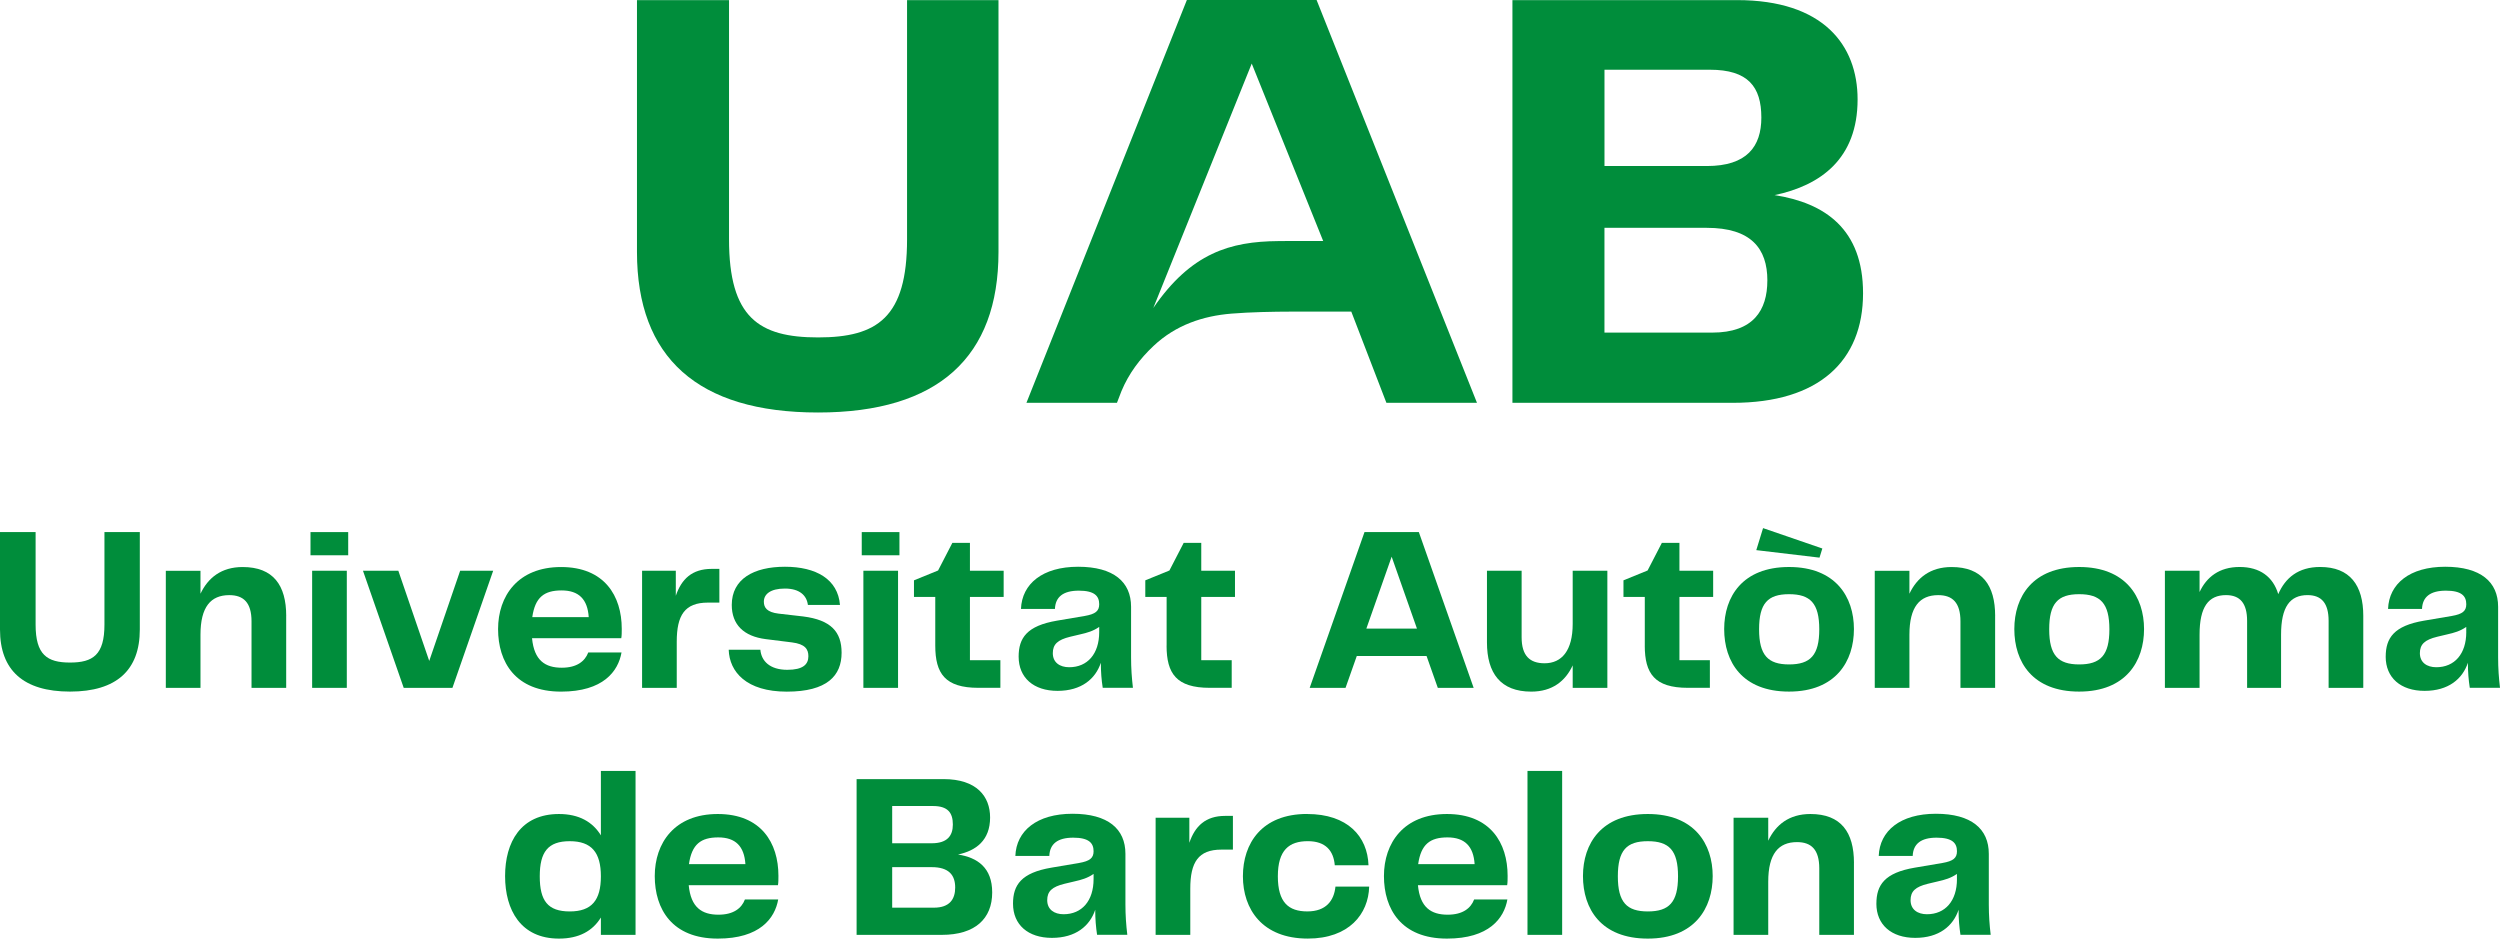 <?xml version="1.0" encoding="UTF-8"?>
<svg xmlns="http://www.w3.org/2000/svg" id="Capa_2" data-name="Capa 2" viewBox="0 0 929.63 349.02">
  <defs>
    <style>
      .cls-1, .cls-2 {
        fill: #008d3b;
      }

      .cls-2 {
        fill-rule: evenodd;
      }
    </style>
  </defs>
  <g id="Capa_1-2" data-name="Capa 1">
    <path class="cls-1" d="M0,197.86h13.24v34.4c0,11.23,4.27,14.11,12.8,14.11s12.8-2.87,12.8-14.11v-34.4h13.15v36.23c0,15.07-8.62,23.08-25.95,23.08S0,249.24,0,234.09v-36.23h0Z"></path>
    <path class="cls-1" d="M106.42,229.04v26.74h-12.89v-24.73c0-6.97-2.96-9.75-8.27-9.75-6.88,0-10.71,4.35-10.71,14.72v19.77h-12.89v-43.55h12.89v8.54c2.79-5.92,7.75-9.93,15.68-9.93,11.41,0,16.2,6.79,16.2,18.2"></path>
    <path class="cls-1" d="M115.46,197.86h14.02v8.62h-14.02v-8.62ZM116.07,212.23h12.89v43.55h-12.89v-43.55Z"></path>
    <polygon class="cls-1" points="183.39 212.23 168.24 255.78 150.12 255.78 134.97 212.23 148.12 212.23 159.61 245.77 171.11 212.23 183.39 212.23"></polygon>
    <path class="cls-1" d="M218.74,242.63h12.37c-1.22,6.97-6.79,14.55-22.47,14.55-16.99,0-23.43-10.98-23.43-23.25s7.32-23.08,23.43-23.08,22.56,10.71,22.56,22.99c0,1.3,0,2.52-.18,3.48h-33.18c.78,8.27,4.88,10.97,11.06,10.97,5.66,0,8.62-2.44,9.84-5.66M197.93,229.48h20.99c-.43-6.62-3.66-9.93-10.1-9.93s-9.84,2.53-10.89,9.93"></path>
    <path class="cls-1" d="M267.5,211.54v12.54h-4.27c-8.62,0-11.58,4.7-11.58,14.54v17.16h-12.89v-43.55h12.54v9.32c2.09-6.18,6.01-10.01,13.33-10.01h2.87Z"></path>
    <path class="cls-1" d="M282.74,241.58c.35,4.18,3.48,7.49,10.02,7.49,5.83,0,7.84-2,7.84-5.05,0-2.61-1.22-4.53-6.1-5.14l-9.76-1.22c-8.19-1.04-12.63-5.4-12.63-12.71,0-9.67,8.19-14.2,19.77-14.2s19.69,4.62,20.47,14.2h-11.93c-.44-3.57-3.14-6.09-8.54-6.09s-7.84,2.09-7.84,4.88c0,2.18,1.13,3.92,5.49,4.44l9.14,1.05c10.36,1.31,14.28,5.75,14.28,13.5,0,8.54-5.4,14.46-20.38,14.46s-21.34-7.32-21.6-15.59h11.76v-.02Z"></path>
    <path class="cls-1" d="M320.44,197.86h14.02v8.62h-14.02v-8.62ZM321.05,212.23h12.89v43.55h-12.89v-43.55Z"></path>
    <path class="cls-1" d="M347.78,240.1v-18.12h-7.92v-6.18l8.97-3.66,5.31-10.28h6.53v10.36h12.54v9.75h-12.54v23.52h11.32v10.28h-8.19c-12.37,0-16.02-5.31-16.02-15.68"></path>
    <path class="cls-1" d="M378.78,244.2c0-6.97,3.05-11.5,14.28-13.41l10.28-1.74c4.01-.7,5.4-1.83,5.4-4.36,0-3.05-1.74-5.05-7.58-5.05s-8.71,2.35-8.88,6.79h-12.63c.35-9.32,8.01-15.68,21.25-15.68s19.69,5.66,19.69,14.89v18.81c0,4.1.26,7.58.69,11.32h-11.23c-.44-2.87-.7-5.75-.7-9.32-2,6.01-7.23,10.45-16.11,10.45s-14.46-4.88-14.46-12.72M408.74,235.04v-1.92c-2.27,1.57-4.44,2.18-7.14,2.79l-3.66.87c-4.62,1.13-6.45,2.79-6.45,6.1,0,3.48,2.61,5.23,6.1,5.23,6.79,0,11.15-4.96,11.15-13.06"></path>
    <path class="cls-1" d="M433.81,240.1v-18.12h-7.93v-6.18l8.97-3.66,5.31-10.28h6.53v10.36h12.54v9.75h-12.54v23.52h11.32v10.28h-8.19c-12.37,0-16.03-5.31-16.03-15.68"></path>
    <path class="cls-1" d="M530.47,243.94h-25.95l-4.18,11.84h-13.33l20.38-57.92h20.21l20.38,57.92h-13.33l-4.18-11.84ZM526.9,233.75l-9.41-26.74-9.41,26.74h18.82Z"></path>
    <path class="cls-1" d="M597.7,212.23v43.55h-12.89v-8.36c-2.7,5.84-7.58,9.76-15.42,9.76-11.41,0-16.46-6.88-16.46-18.29v-26.65h12.89v24.73c0,6.88,3.05,9.67,8.54,9.67,6.44,0,10.45-4.79,10.45-14.63v-19.77h12.89Z"></path>
    <path class="cls-1" d="M611.62,240.1v-18.12h-7.93v-6.18l8.97-3.66,5.31-10.28h6.53v10.36h12.54v9.75h-12.54v23.52h11.32v10.28h-8.19c-12.37,0-16.02-5.31-16.02-15.68"></path>
    <path class="cls-1" d="M641.14,233.92c0-12.02,6.79-23.08,24.12-23.08s24.13,11.15,24.13,23.08-6.71,23.25-24.13,23.25-24.12-11.06-24.12-23.25M655.6,196.38l22.04,7.58-1.05,3.4-23.51-2.79,2.52-8.19ZM665.27,247.07c7.93,0,11.23-3.4,11.23-13.06s-3.31-13.06-11.23-13.06-11.15,3.4-11.15,13.06,3.31,13.06,11.15,13.06"></path>
    <path class="cls-1" d="M741.89,229.04v26.74h-12.89v-24.73c0-6.97-2.96-9.75-8.27-9.75-6.88,0-10.71,4.35-10.71,14.72v19.77h-12.89v-43.55h12.89v8.54c2.79-5.92,7.75-9.93,15.68-9.93,11.41,0,16.2,6.79,16.2,18.2"></path>
    <path class="cls-1" d="M749.03,233.92c0-12.02,6.79-23.08,24.12-23.08s24.12,11.15,24.12,23.08-6.71,23.25-24.12,23.25-24.12-11.06-24.12-23.25M773.15,247.07c7.92,0,11.23-3.4,11.23-13.06s-3.31-13.06-11.23-13.06-11.15,3.4-11.15,13.06,3.31,13.06,11.15,13.06"></path>
    <path class="cls-1" d="M878.79,229.04v26.74h-12.89v-24.91c0-6.53-2.61-9.58-7.84-9.58-6.53,0-9.84,4.35-9.84,14.72v19.77h-12.63v-24.91c0-6.53-2.61-9.58-7.84-9.58-6.53,0-9.84,4.35-9.84,14.72v19.77h-12.89v-43.55h12.89v7.92c2.61-5.57,7.32-9.32,14.89-9.32s12.45,3.66,14.37,10.1c2.61-6.01,7.4-10.1,15.59-10.1,11.06,0,16.03,6.79,16.03,18.2"></path>
    <path class="cls-1" d="M887.13,244.2c0-6.97,3.05-11.5,14.28-13.41l10.28-1.74c4.01-.7,5.4-1.83,5.4-4.36,0-3.05-1.74-5.05-7.58-5.05s-8.71,2.35-8.88,6.79h-12.63c.35-9.32,8.01-15.68,21.25-15.68s19.68,5.66,19.68,14.89v18.81c0,4.1.26,7.58.7,11.32h-11.24c-.43-2.87-.7-5.75-.7-9.32-2,6.01-7.23,10.45-16.11,10.45s-14.46-4.88-14.46-12.72M917.08,235.04v-1.92c-2.26,1.57-4.44,2.18-7.14,2.79l-3.66.87c-4.62,1.13-6.44,2.79-6.44,6.1,0,3.48,2.61,5.23,6.1,5.23,6.79,0,11.15-4.96,11.15-13.06"></path>
    <path class="cls-1" d="M236.33,286.67v60.96h-12.89v-6.45c-3.05,4.97-8.1,7.84-15.59,7.84-14.2,0-20.03-10.62-20.03-23.25s5.83-23.08,20.03-23.08c7.49,0,12.54,2.96,15.59,7.93v-23.95h12.89ZM223.44,325.86c0-8.88-3.48-13.06-11.58-13.06s-11.15,4-11.15,13.06,2.96,13.06,11.15,13.06,11.58-4.18,11.58-13.06"></path>
    <path class="cls-1" d="M277,334.48h12.37c-1.22,6.97-6.79,14.54-22.47,14.54-16.99,0-23.43-10.97-23.43-23.25s7.32-23.08,23.43-23.08,22.56,10.71,22.56,22.99c0,1.31,0,2.53-.18,3.48h-33.18c.78,8.27,4.88,10.97,11.06,10.97,5.66,0,8.62-2.44,9.84-5.66M256.19,321.32h20.99c-.43-6.62-3.66-9.93-10.1-9.93s-9.84,2.53-10.89,9.93"></path>
    <path class="cls-1" d="M368.95,331.87c0,9.75-6.36,15.76-18.72,15.76h-31.7v-57.92h32.31c12.37,0,17.33,6.44,17.33,14.28,0,8.54-5.31,12.37-11.93,13.76,7.23,1.13,12.71,4.88,12.71,14.11M331.76,299.72v13.85h14.72c5.75,0,7.84-2.79,7.84-6.97,0-4.44-1.92-6.88-7.4-6.88h-15.16ZM355.19,330.03c0-4.62-2.35-7.58-8.71-7.58h-14.72v15.07h15.5c5.92,0,7.93-3.22,7.93-7.49"></path>
    <path class="cls-1" d="M376.69,336.05c0-6.97,3.05-11.5,14.28-13.41l10.28-1.74c4-.7,5.4-1.83,5.4-4.36,0-3.05-1.74-5.05-7.58-5.05s-8.71,2.35-8.88,6.79h-12.63c.35-9.32,8.01-15.68,21.25-15.68s19.68,5.66,19.68,14.89v18.81c0,4.09.26,7.58.7,11.32h-11.24c-.43-2.87-.69-5.75-.69-9.32-2.01,6.01-7.23,10.45-16.11,10.45s-14.46-4.88-14.46-12.72M406.65,326.89v-1.92c-2.26,1.57-4.44,2.18-7.14,2.79l-3.66.87c-4.62,1.13-6.44,2.79-6.44,6.1,0,3.48,2.61,5.23,6.09,5.23,6.79,0,11.15-4.96,11.15-13.06"></path>
    <path class="cls-1" d="M458.46,303.39v12.54h-4.27c-8.62,0-11.58,4.7-11.58,14.54v17.16h-12.89v-43.55h12.54v9.32c2.09-6.18,6.01-10.01,13.32-10.01h2.88Z"></path>
    <path class="cls-1" d="M486.06,302.69c15.07,0,22.47,8.36,22.82,19.07h-12.54c-.44-5.4-3.4-8.97-10.02-8.97-6.97,0-11.15,3.31-11.15,13.06s4.01,13.06,10.97,13.06,9.93-4,10.45-9.23h12.54c-.26,10.19-7.49,19.33-22.82,19.33-16.98,0-24.13-10.97-24.13-23.17s6.97-23.17,23.87-23.17"></path>
    <path class="cls-1" d="M548.15,334.48h12.37c-1.22,6.97-6.79,14.54-22.47,14.54-16.98,0-23.43-10.97-23.43-23.25s7.32-23.08,23.43-23.08,22.56,10.71,22.56,22.99c0,1.31,0,2.53-.17,3.48h-33.18c.78,8.27,4.88,10.97,11.06,10.97,5.66,0,8.62-2.44,9.84-5.66M527.35,321.32h20.99c-.43-6.62-3.66-9.93-10.1-9.93s-9.84,2.53-10.89,9.93"></path>
    <rect class="cls-1" x="568" y="286.67" width="12.89" height="60.96"></rect>
    <path class="cls-1" d="M588.63,325.77c0-12.02,6.79-23.08,24.12-23.08s24.12,11.15,24.12,23.08-6.71,23.25-24.12,23.25-24.12-11.06-24.12-23.25M612.75,338.92c7.92,0,11.23-3.4,11.23-13.06s-3.31-13.06-11.23-13.06-11.15,3.4-11.15,13.06,3.31,13.06,11.15,13.06"></path>
    <path class="cls-1" d="M689.39,320.89v26.74h-12.89v-24.73c0-6.97-2.96-9.76-8.27-9.76-6.88,0-10.71,4.35-10.71,14.72v19.77h-12.89v-43.55h12.89v8.54c2.79-5.92,7.75-9.93,15.68-9.93,11.41,0,16.2,6.79,16.2,18.2"></path>
    <path class="cls-1" d="M697.74,336.05c0-6.97,3.05-11.5,14.28-13.41l10.28-1.74c4.01-.7,5.4-1.83,5.4-4.36,0-3.05-1.74-5.05-7.58-5.05s-8.71,2.35-8.88,6.79h-12.63c.35-9.32,8.01-15.68,21.25-15.68s19.68,5.66,19.68,14.89v18.81c0,4.09.26,7.58.7,11.32h-11.24c-.43-2.87-.7-5.75-.7-9.32-2,6.01-7.23,10.45-16.11,10.45s-14.46-4.88-14.46-12.72M727.69,326.89v-1.92c-2.27,1.57-4.44,2.18-7.14,2.79l-3.66.87c-4.62,1.13-6.44,2.79-6.44,6.1,0,3.48,2.61,5.23,6.1,5.23,6.79,0,11.15-4.96,11.15-13.06"></path>
    <path class="cls-1" d="M236.86.04h34.23v88.95c0,29.05,11.04,36.48,33.1,36.48s33.1-7.43,33.1-36.48V.04h34v93.67c0,38.96-22.29,59.68-67.1,59.68s-67.33-20.49-67.33-59.68V.04h0Z"></path>
    <path class="cls-1" d="M692.78,109.03c0,25.22-16.44,40.76-48.41,40.76h-81.97V.04h83.54c31.98,0,44.81,16.66,44.81,36.93,0,22.07-13.74,31.98-30.85,35.58,18.69,2.93,32.88,12.61,32.88,36.48M596.63,25.94v35.8h38.06c14.86,0,20.27-7.21,20.27-18.02,0-11.48-4.95-17.79-19.14-17.79h-39.19ZM657.2,104.31c0-11.93-6.08-19.59-22.52-19.59h-38.06v38.96h40.08c15.31,0,20.49-8.33,20.49-19.37"></path>
    <path class="cls-2" d="M489.58,0h-48.24l-59.65,149.77h33.66c.48-1.29,1.16-3.11,1.65-4.29,2.74-6.59,6.89-12.1,11.96-16.86,8.31-7.82,18.45-11.14,28.94-12,7.11-.58,15.43-.73,22.58-.75h22l13.05,33.9h33.68L489.58,0ZM477.81,89.63c-.9,0-1.75,0-2.54.02-17.75.16-32.33,4.34-46.42,24.89l36.61-90.9,26.57,65.98h-14.23"></path>
  </g>
</svg>
